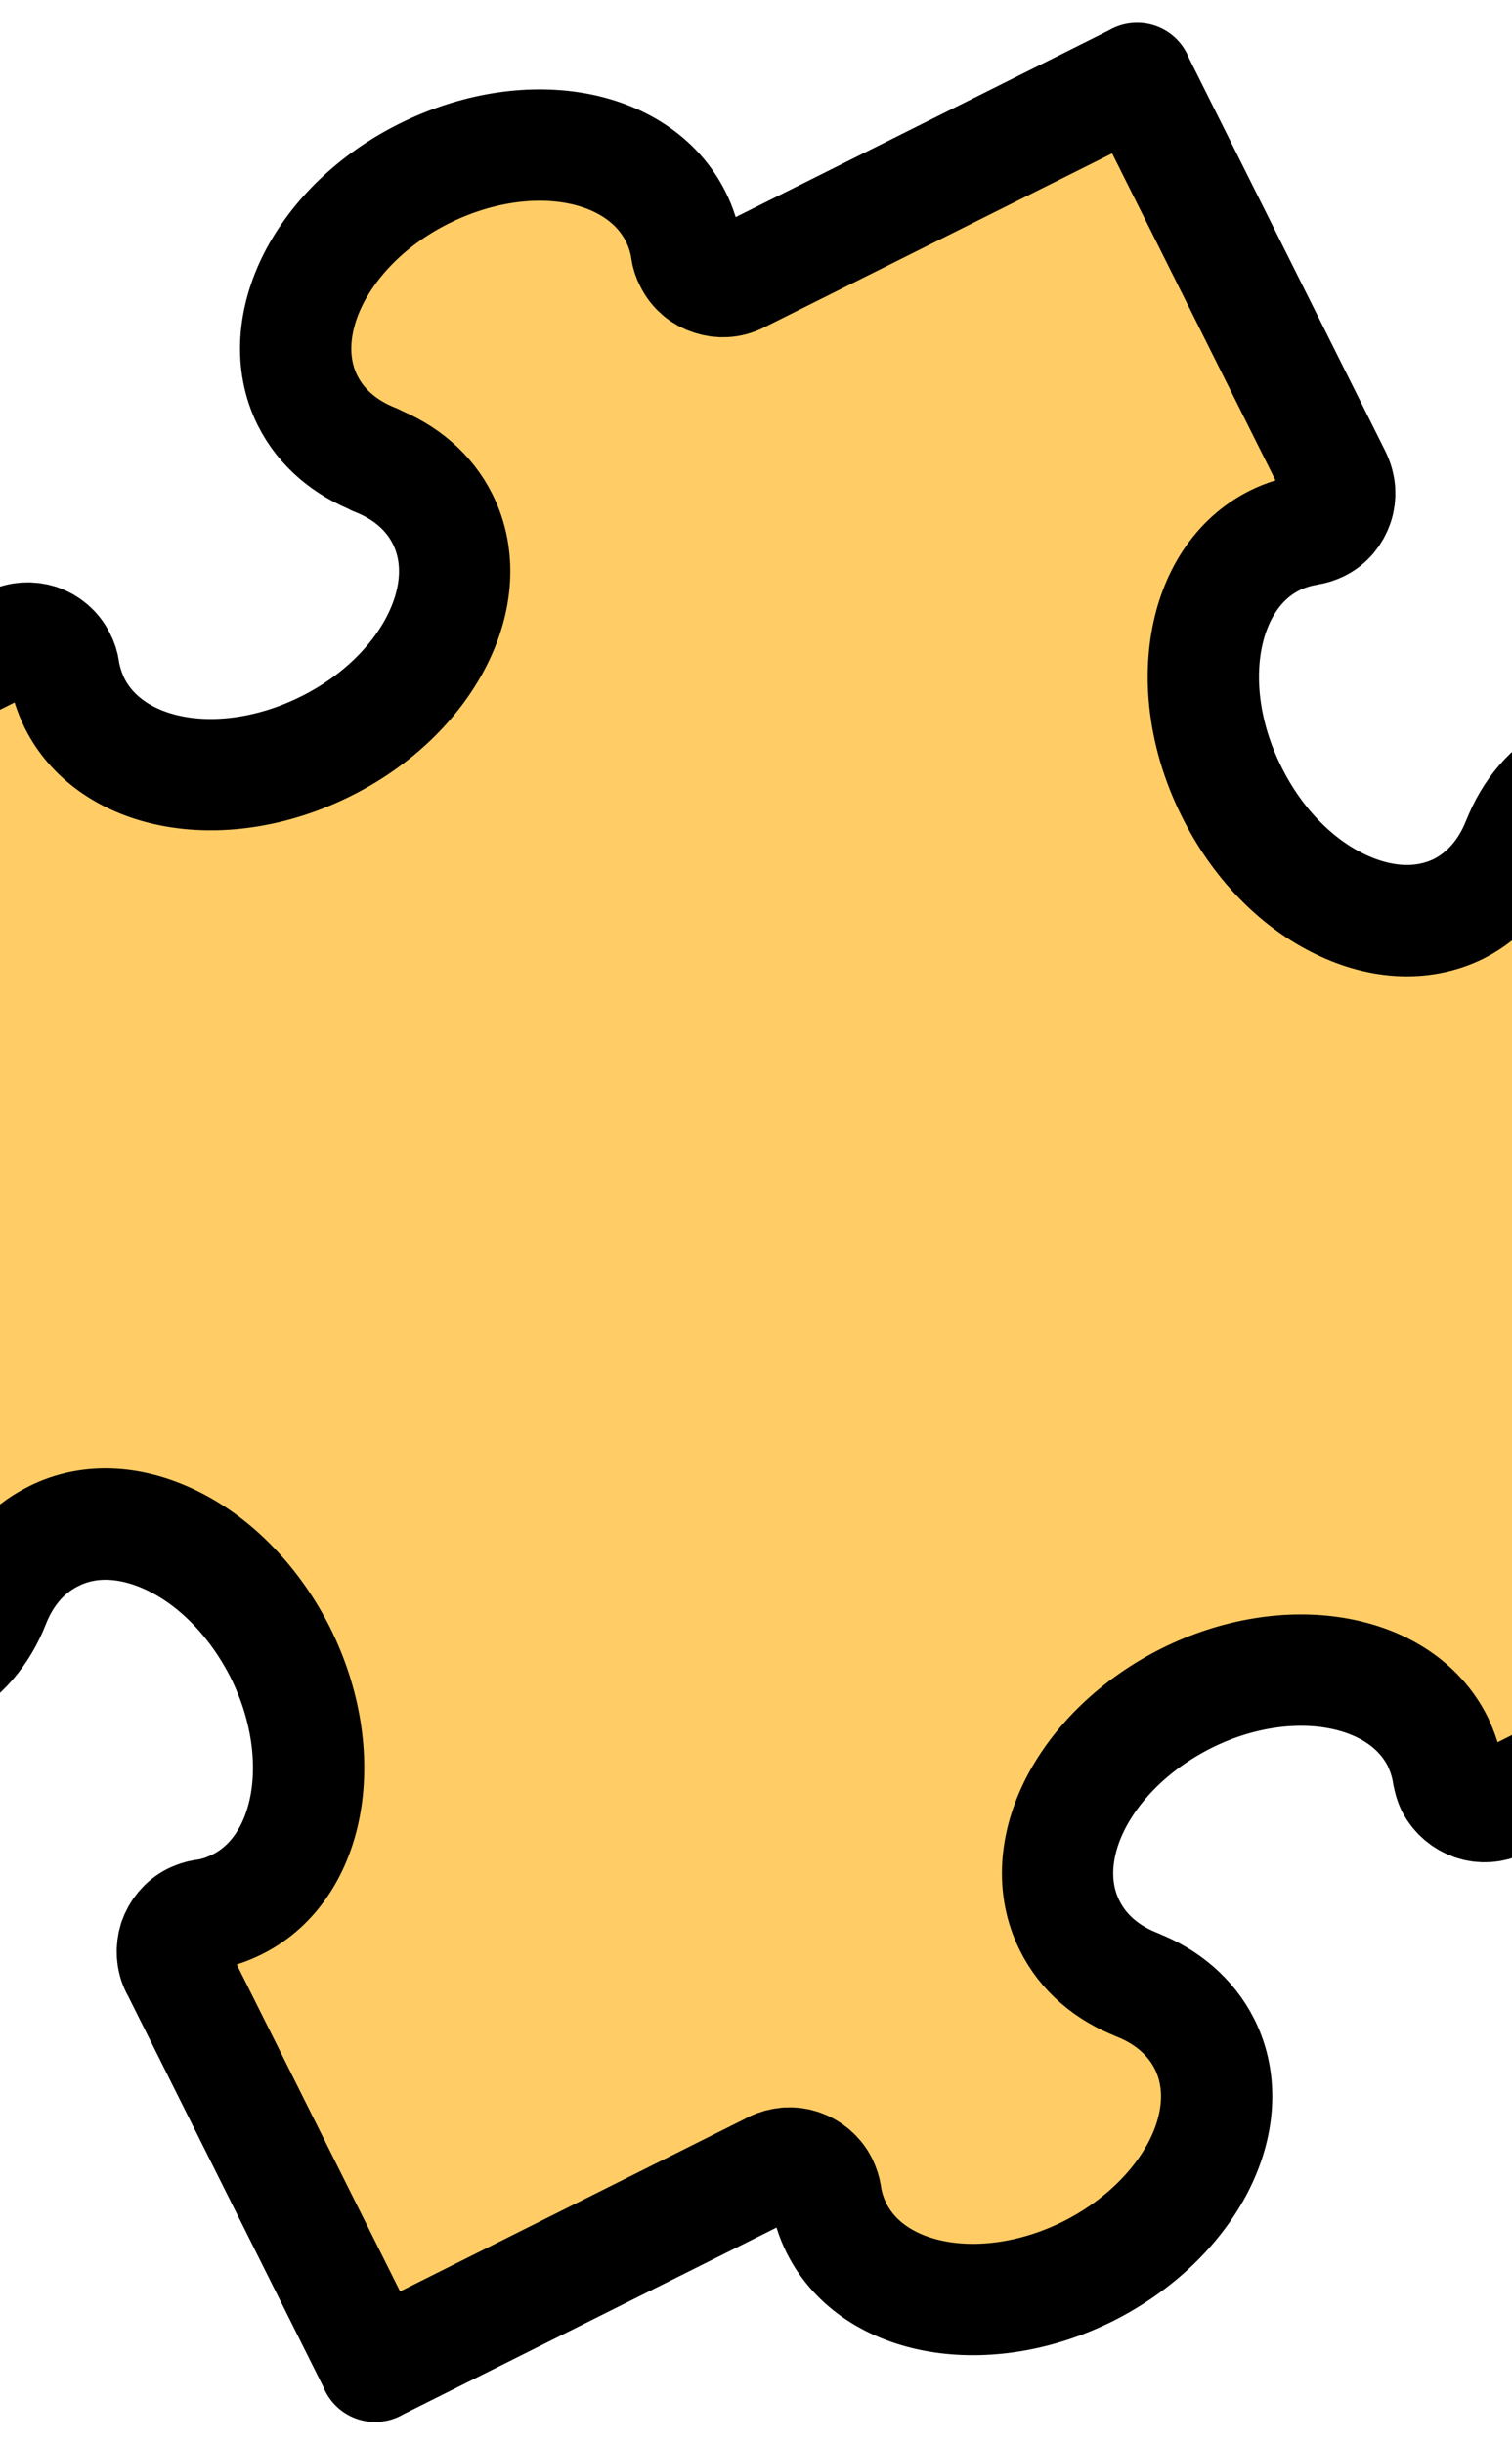 <?xml version="1.0" encoding="UTF-8"?>
<svg enable-background="new 0 0 432.845 699.131" overflow="visible" version="1.0" viewBox="0 0 432.84 699.13" xml:space="preserve" xmlns="http://www.w3.org/2000/svg">
	<g transform="matrix(7.964 0 0 7.964 -1121.5 -4070.7)" stroke="#000">
				<path d="m209.09 568.74-14.31 7.15c-0.33 0.16-0.69 0.18-1.01 0.07s-0.6-0.34-0.77-0.66c-0.06-0.13-0.1-0.27-0.12-0.4l-0.01-0.03c-0.06-0.41-0.19-0.8-0.37-1.18-0.67-1.34-2.02-2.18-3.66-2.46-1.63-0.28-3.56 0-5.38 0.91-1.83 0.92-3.21 2.29-3.97 3.76-0.76 1.48-0.89 3.06-0.22 4.4 0.49 0.99 1.35 1.71 2.43 2.13h-0.01c1.07 0.42 1.93 1.14 2.43 2.13 0.67 1.34 0.54 2.92-0.22 4.4-0.76 1.47-2.14 2.84-3.97 3.76-1.83 0.91-3.75 1.19-5.39 0.91-1.63-0.28-2.98-1.12-3.65-2.46-0.19-0.38-0.31-0.77-0.38-1.18v-0.03c-0.02-0.13-0.07-0.27-0.13-0.4-0.16-0.32-0.44-0.55-0.76-0.66s-0.68-0.09-1.01 0.07l-0.01 0.01-14.3 7.15h0.01l-7.15-14.3-0.01-0.01c-0.16-0.32-0.17-0.68-0.07-1 0.11-0.32 0.34-0.61 0.66-0.77 0.13-0.06 0.27-0.11 0.4-0.13h0.03c0.41-0.06 0.8-0.19 1.18-0.38 1.34-0.67 2.18-2.02 2.46-3.65 0.28-1.64 0-3.56-0.91-5.39-0.92-1.82-2.29-3.21-3.76-3.96-1.48-0.76-3.06-0.9-4.4-0.22-0.99 0.49-1.71 1.35-2.13 2.42s-1.14 1.93-2.13 2.42c-1.33 0.67-2.92 0.54-4.4-0.22-1.47-0.76-2.84-2.14-3.75-3.96-0.92-1.83-1.2-3.76-0.92-5.39 0.28-1.64 1.12-2.99 2.46-3.66 0.38-0.18 0.77-0.31 1.18-0.37l0.03-0.01c0.13-0.02 0.27-0.06 0.4-0.13 0.32-0.16 0.55-0.44 0.66-0.76s0.09-0.68-0.07-1.01l-0.01-0.01-7.15-14.3v0.01l14.3-7.15h0.01c0.33-0.17 0.69-0.18 1.01-0.08 0.32 0.11 0.6 0.34 0.76 0.67 0.07 0.13 0.11 0.26 0.13 0.4v0.02c0.07 0.41 0.2 0.81 0.38 1.18 0.67 1.34 2.02 2.19 3.66 2.47 1.63 0.28 3.56-0.01 5.38-0.92 1.83-0.91 3.21-2.28 3.97-3.76s0.89-3.06 0.22-4.4c-0.49-0.98-1.35-1.7-2.43-2.12l0.01-0.01c-1.07-0.42-1.93-1.13-2.43-2.12-0.67-1.34-0.53-2.93 0.22-4.4 0.76-1.48 2.14-2.85 3.97-3.76s3.75-1.2 5.39-0.92c1.63 0.28 2.98 1.13 3.65 2.47 0.19 0.37 0.31 0.77 0.38 1.17v0.03c0.02 0.14 0.06 0.27 0.13 0.4 0.16 0.33 0.44 0.56 0.76 0.66 0.32 0.11 0.68 0.1 1.01-0.07l14.31-7.15h-0.01l7.15 14.3v0.01c0.16 0.32 0.18 0.69 0.07 1.01s-0.33 0.6-0.66 0.76c-0.13 0.06-0.27 0.11-0.4 0.12l-0.03 0.01c-0.4 0.07-0.8 0.19-1.18 0.38-1.34 0.67-2.18 2.02-2.46 3.65-0.28 1.64 0 3.56 0.92 5.39 0.91 1.83 2.28 3.21 3.76 3.96 1.48 0.76 3.06 0.89 4.4 0.23 0.98-0.5 1.7-1.36 2.12-2.43v0.01c0.42-1.08 1.14-1.94 2.13-2.43 1.34-0.67 2.92-0.54 4.4 0.22 1.47 0.76 2.85 2.14 3.76 3.97 0.91 1.82 1.19 3.75 0.91 5.38-0.28 1.64-1.12 2.99-2.46 3.66-0.38 0.18-0.77 0.31-1.18 0.37l-0.02 0.01c-0.14 0.02-0.28 0.06-0.4 0.12-0.33 0.17-0.56 0.45-0.67 0.77-0.1 0.32-0.09 0.68 0.07 1.01h0.01l7.15 14.3h0.01z" fill="#fc6" stroke-linecap="square" stroke-linejoin="round" stroke-width="4"/>
			</g>
</svg>
